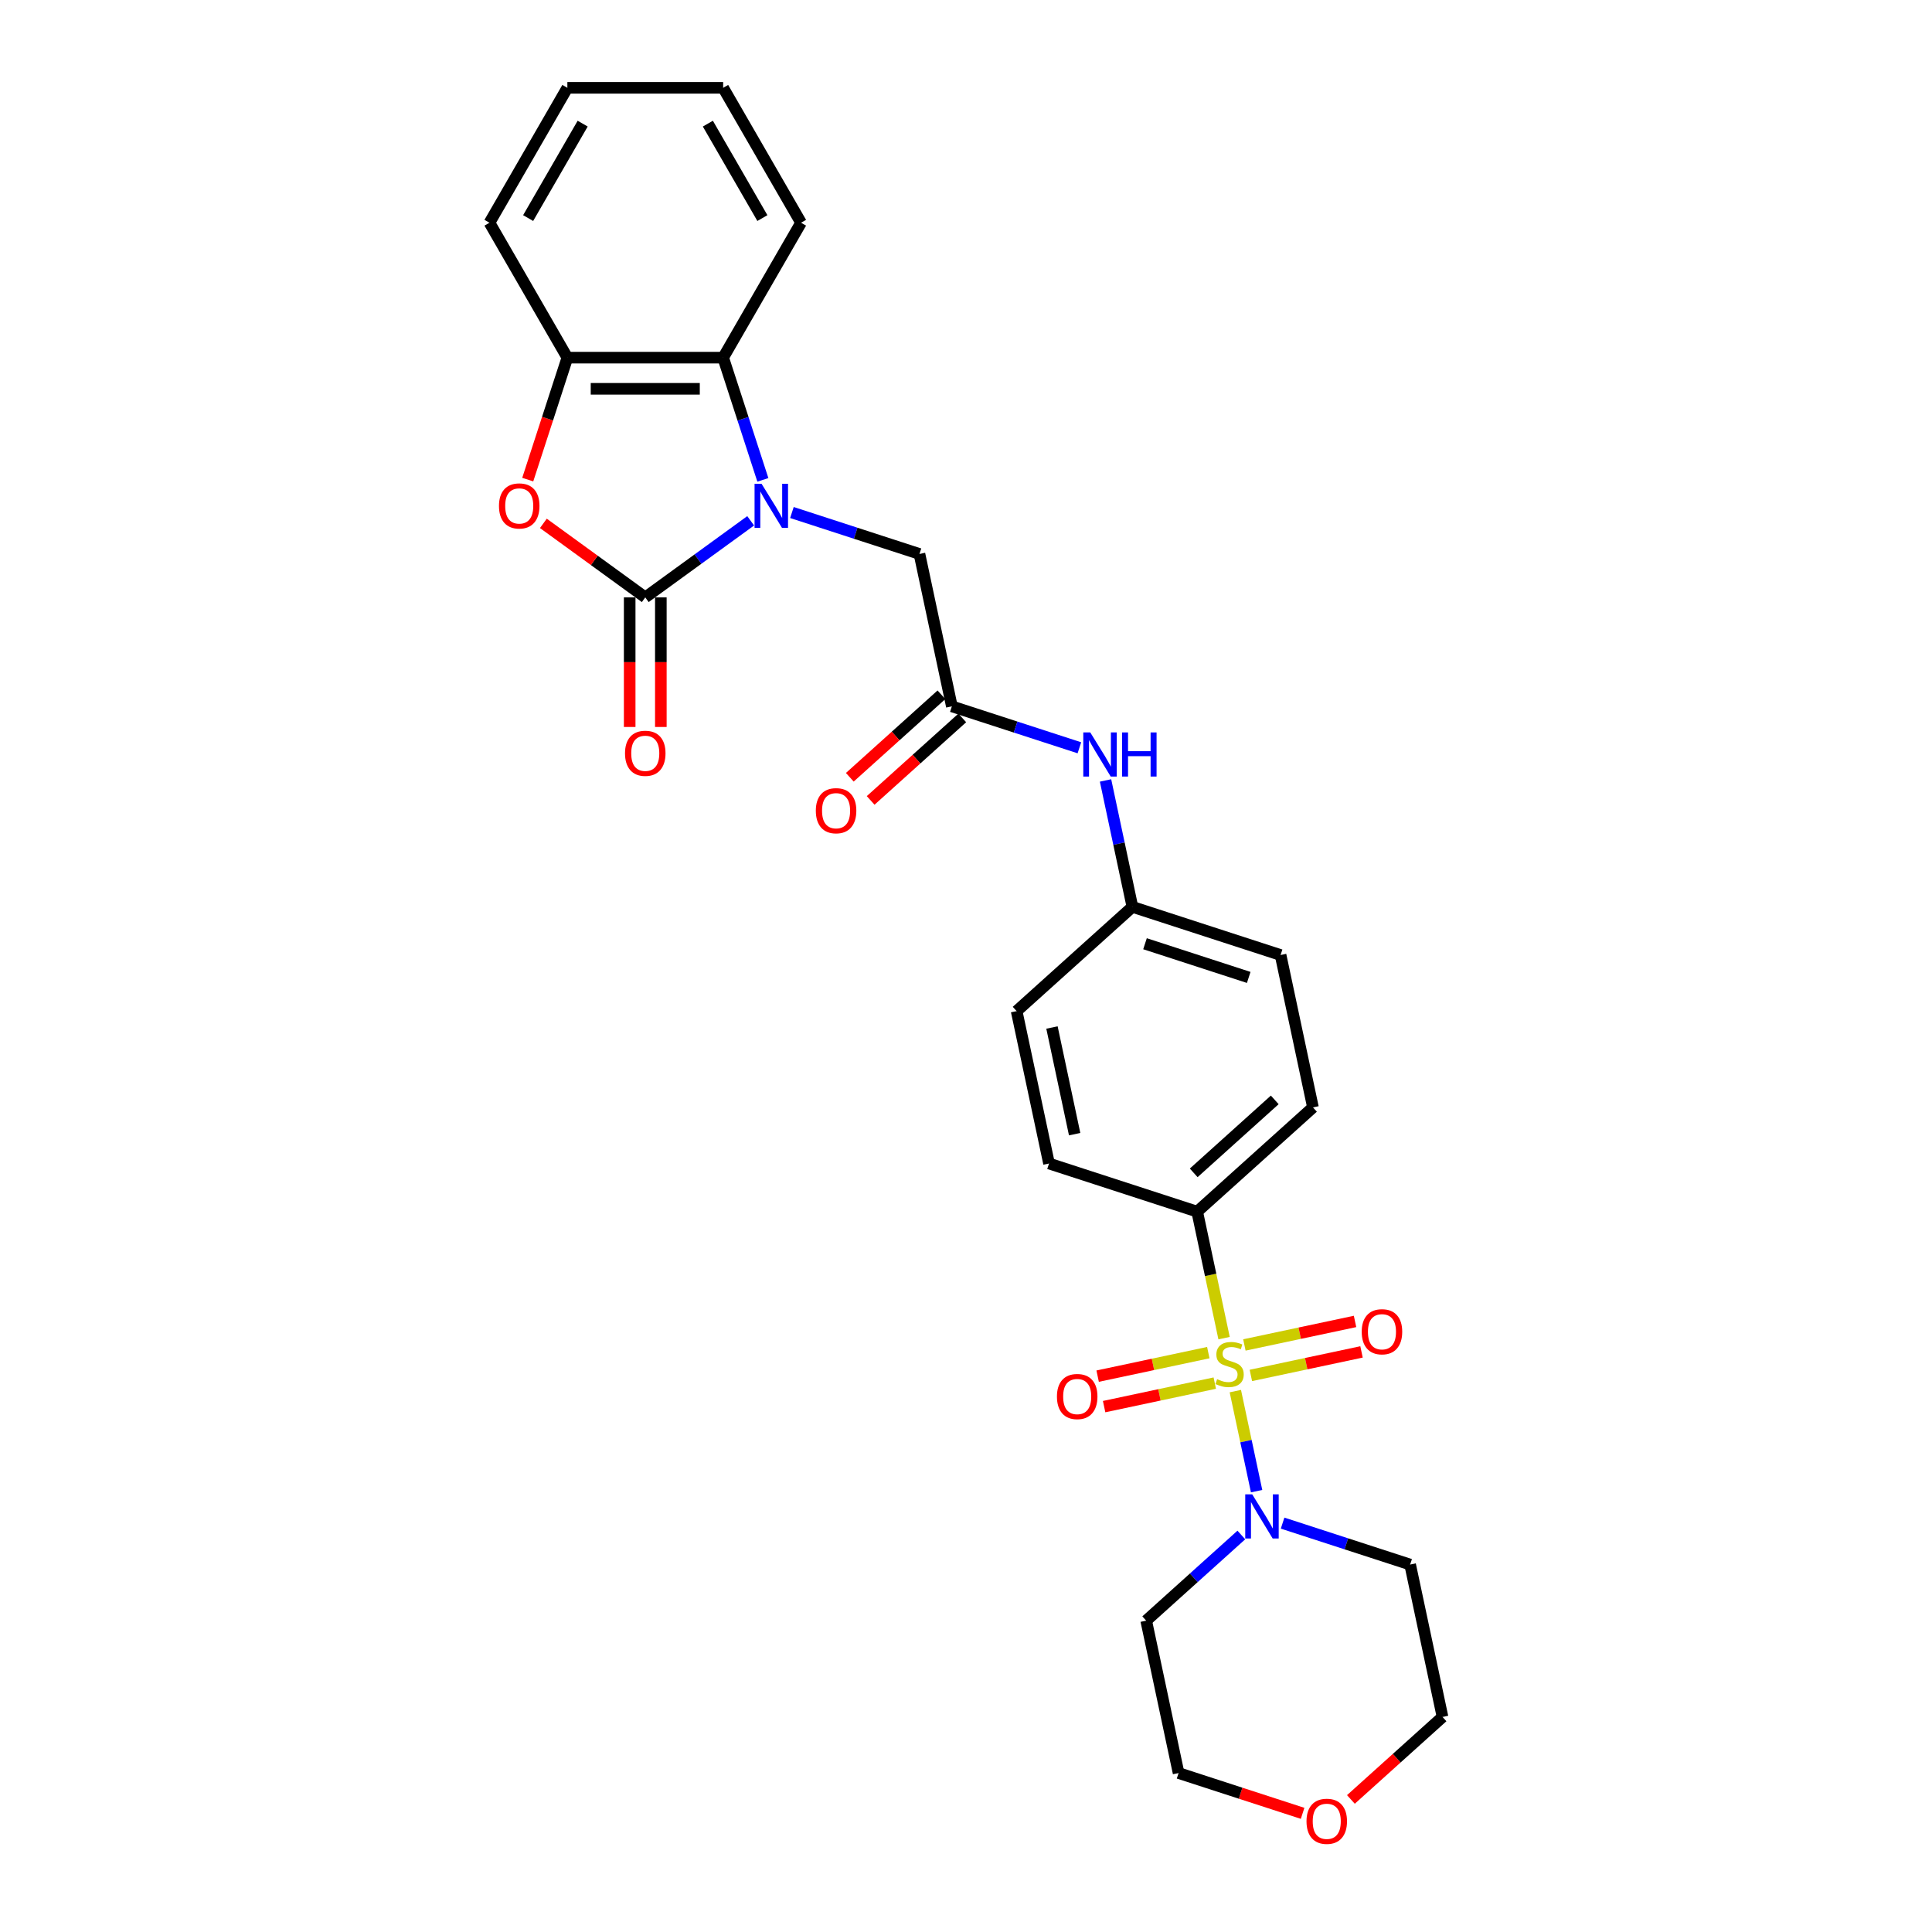 <?xml version='1.0' encoding='iso-8859-1'?>
<svg version='1.1' baseProfile='full'
              xmlns='http://www.w3.org/2000/svg'
                      xmlns:rdkit='http://www.rdkit.org/xml'
                      xmlns:xlink='http://www.w3.org/1999/xlink'
                  xml:space='preserve'
width='1000px' height='1000px' viewBox='0 0 1000 1000'>
<!-- END OF HEADER -->
<rect style='opacity:1.0;fill:#FFFFFF;stroke:none' width='1000' height='1000' x='0' y='0'> </rect>
<path class='bond-3' d='M 639.408,720.035 L 644.912,745.927' style='fill:none;fill-rule:evenodd;stroke:#CCCC00;stroke-width:6px;stroke-linecap:butt;stroke-linejoin:miter;stroke-opacity:1' />
<path class='bond-3' d='M 644.912,745.927 L 650.415,771.819' style='fill:none;fill-rule:evenodd;stroke:#0000FF;stroke-width:6px;stroke-linecap:butt;stroke-linejoin:miter;stroke-opacity:1' />
<path class='bond-7' d='M 633.581,692.618 L 626.622,659.882' style='fill:none;fill-rule:evenodd;stroke:#CCCC00;stroke-width:6px;stroke-linecap:butt;stroke-linejoin:miter;stroke-opacity:1' />
<path class='bond-7' d='M 626.622,659.882 L 619.664,627.145' style='fill:none;fill-rule:evenodd;stroke:#000000;stroke-width:6px;stroke-linecap:butt;stroke-linejoin:miter;stroke-opacity:1' />
<path class='bond-9' d='M 625.415,700.117 L 596.777,706.205' style='fill:none;fill-rule:evenodd;stroke:#CCCC00;stroke-width:6px;stroke-linecap:butt;stroke-linejoin:miter;stroke-opacity:1' />
<path class='bond-9' d='M 596.777,706.205 L 568.138,712.292' style='fill:none;fill-rule:evenodd;stroke:#FF0000;stroke-width:6px;stroke-linecap:butt;stroke-linejoin:miter;stroke-opacity:1' />
<path class='bond-9' d='M 628.768,715.892 L 600.13,721.979' style='fill:none;fill-rule:evenodd;stroke:#CCCC00;stroke-width:6px;stroke-linecap:butt;stroke-linejoin:miter;stroke-opacity:1' />
<path class='bond-9' d='M 600.13,721.979 L 571.491,728.067' style='fill:none;fill-rule:evenodd;stroke:#FF0000;stroke-width:6px;stroke-linecap:butt;stroke-linejoin:miter;stroke-opacity:1' />
<path class='bond-10' d='M 647.444,711.923 L 676.082,705.835' style='fill:none;fill-rule:evenodd;stroke:#CCCC00;stroke-width:6px;stroke-linecap:butt;stroke-linejoin:miter;stroke-opacity:1' />
<path class='bond-10' d='M 676.082,705.835 L 704.72,699.748' style='fill:none;fill-rule:evenodd;stroke:#FF0000;stroke-width:6px;stroke-linecap:butt;stroke-linejoin:miter;stroke-opacity:1' />
<path class='bond-10' d='M 644.091,696.148 L 672.729,690.06' style='fill:none;fill-rule:evenodd;stroke:#CCCC00;stroke-width:6px;stroke-linecap:butt;stroke-linejoin:miter;stroke-opacity:1' />
<path class='bond-10' d='M 672.729,690.06 L 701.367,683.973' style='fill:none;fill-rule:evenodd;stroke:#FF0000;stroke-width:6px;stroke-linecap:butt;stroke-linejoin:miter;stroke-opacity:1' />
<path class='bond-0' d='M 409.899,265.28 L 442.906,276.005' style='fill:none;fill-rule:evenodd;stroke:#0000FF;stroke-width:6px;stroke-linecap:butt;stroke-linejoin:miter;stroke-opacity:1' />
<path class='bond-0' d='M 442.906,276.005 L 475.913,286.729' style='fill:none;fill-rule:evenodd;stroke:#000000;stroke-width:6px;stroke-linecap:butt;stroke-linejoin:miter;stroke-opacity:1' />
<path class='bond-1' d='M 388.547,269.568 L 361.267,289.388' style='fill:none;fill-rule:evenodd;stroke:#0000FF;stroke-width:6px;stroke-linecap:butt;stroke-linejoin:miter;stroke-opacity:1' />
<path class='bond-1' d='M 361.267,289.388 L 333.987,309.208' style='fill:none;fill-rule:evenodd;stroke:#000000;stroke-width:6px;stroke-linecap:butt;stroke-linejoin:miter;stroke-opacity:1' />
<path class='bond-4' d='M 394.858,248.377 L 384.581,216.749' style='fill:none;fill-rule:evenodd;stroke:#0000FF;stroke-width:6px;stroke-linecap:butt;stroke-linejoin:miter;stroke-opacity:1' />
<path class='bond-4' d='M 384.581,216.749 L 374.305,185.121' style='fill:none;fill-rule:evenodd;stroke:#000000;stroke-width:6px;stroke-linecap:butt;stroke-linejoin:miter;stroke-opacity:1' />
<path class='bond-2' d='M 333.987,309.208 L 307.618,290.05' style='fill:none;fill-rule:evenodd;stroke:#000000;stroke-width:6px;stroke-linecap:butt;stroke-linejoin:miter;stroke-opacity:1' />
<path class='bond-2' d='M 307.618,290.05 L 281.249,270.892' style='fill:none;fill-rule:evenodd;stroke:#FF0000;stroke-width:6px;stroke-linecap:butt;stroke-linejoin:miter;stroke-opacity:1' />
<path class='bond-11' d='M 325.923,309.208 L 325.923,342.745' style='fill:none;fill-rule:evenodd;stroke:#000000;stroke-width:6px;stroke-linecap:butt;stroke-linejoin:miter;stroke-opacity:1' />
<path class='bond-11' d='M 325.923,342.745 L 325.923,376.282' style='fill:none;fill-rule:evenodd;stroke:#FF0000;stroke-width:6px;stroke-linecap:butt;stroke-linejoin:miter;stroke-opacity:1' />
<path class='bond-11' d='M 342.05,309.208 L 342.05,342.745' style='fill:none;fill-rule:evenodd;stroke:#000000;stroke-width:6px;stroke-linecap:butt;stroke-linejoin:miter;stroke-opacity:1' />
<path class='bond-11' d='M 342.05,342.745 L 342.05,376.282' style='fill:none;fill-rule:evenodd;stroke:#FF0000;stroke-width:6px;stroke-linecap:butt;stroke-linejoin:miter;stroke-opacity:1' />
<path class='bond-30' d='M 273.157,248.248 L 283.413,216.685' style='fill:none;fill-rule:evenodd;stroke:#FF0000;stroke-width:6px;stroke-linecap:butt;stroke-linejoin:miter;stroke-opacity:1' />
<path class='bond-30' d='M 283.413,216.685 L 293.668,185.121' style='fill:none;fill-rule:evenodd;stroke:#000000;stroke-width:6px;stroke-linecap:butt;stroke-linejoin:miter;stroke-opacity:1' />
<path class='bond-17' d='M 663.871,788.363 L 696.878,799.088' style='fill:none;fill-rule:evenodd;stroke:#0000FF;stroke-width:6px;stroke-linecap:butt;stroke-linejoin:miter;stroke-opacity:1' />
<path class='bond-17' d='M 696.878,799.088 L 729.885,809.813' style='fill:none;fill-rule:evenodd;stroke:#000000;stroke-width:6px;stroke-linecap:butt;stroke-linejoin:miter;stroke-opacity:1' />
<path class='bond-18' d='M 642.518,794.507 L 617.894,816.679' style='fill:none;fill-rule:evenodd;stroke:#0000FF;stroke-width:6px;stroke-linecap:butt;stroke-linejoin:miter;stroke-opacity:1' />
<path class='bond-18' d='M 617.894,816.679 L 593.27,838.851' style='fill:none;fill-rule:evenodd;stroke:#000000;stroke-width:6px;stroke-linecap:butt;stroke-linejoin:miter;stroke-opacity:1' />
<path class='bond-5' d='M 374.305,185.121 L 293.668,185.121' style='fill:none;fill-rule:evenodd;stroke:#000000;stroke-width:6px;stroke-linecap:butt;stroke-linejoin:miter;stroke-opacity:1' />
<path class='bond-5' d='M 362.209,201.249 L 305.764,201.249' style='fill:none;fill-rule:evenodd;stroke:#000000;stroke-width:6px;stroke-linecap:butt;stroke-linejoin:miter;stroke-opacity:1' />
<path class='bond-22' d='M 374.305,185.121 L 414.623,115.288' style='fill:none;fill-rule:evenodd;stroke:#000000;stroke-width:6px;stroke-linecap:butt;stroke-linejoin:miter;stroke-opacity:1' />
<path class='bond-23' d='M 293.668,185.121 L 253.35,115.288' style='fill:none;fill-rule:evenodd;stroke:#000000;stroke-width:6px;stroke-linecap:butt;stroke-linejoin:miter;stroke-opacity:1' />
<path class='bond-6' d='M 492.678,365.604 L 525.685,376.328' style='fill:none;fill-rule:evenodd;stroke:#000000;stroke-width:6px;stroke-linecap:butt;stroke-linejoin:miter;stroke-opacity:1' />
<path class='bond-6' d='M 525.685,376.328 L 558.692,387.053' style='fill:none;fill-rule:evenodd;stroke:#0000FF;stroke-width:6px;stroke-linecap:butt;stroke-linejoin:miter;stroke-opacity:1' />
<path class='bond-8' d='M 492.678,365.604 L 475.913,286.729' style='fill:none;fill-rule:evenodd;stroke:#000000;stroke-width:6px;stroke-linecap:butt;stroke-linejoin:miter;stroke-opacity:1' />
<path class='bond-13' d='M 487.283,359.611 L 463.57,380.963' style='fill:none;fill-rule:evenodd;stroke:#000000;stroke-width:6px;stroke-linecap:butt;stroke-linejoin:miter;stroke-opacity:1' />
<path class='bond-13' d='M 463.57,380.963 L 439.857,402.314' style='fill:none;fill-rule:evenodd;stroke:#FF0000;stroke-width:6px;stroke-linecap:butt;stroke-linejoin:miter;stroke-opacity:1' />
<path class='bond-13' d='M 498.074,371.596 L 474.361,392.948' style='fill:none;fill-rule:evenodd;stroke:#000000;stroke-width:6px;stroke-linecap:butt;stroke-linejoin:miter;stroke-opacity:1' />
<path class='bond-13' d='M 474.361,392.948 L 450.648,414.299' style='fill:none;fill-rule:evenodd;stroke:#FF0000;stroke-width:6px;stroke-linecap:butt;stroke-linejoin:miter;stroke-opacity:1' />
<path class='bond-15' d='M 619.664,627.145 L 679.589,573.189' style='fill:none;fill-rule:evenodd;stroke:#000000;stroke-width:6px;stroke-linecap:butt;stroke-linejoin:miter;stroke-opacity:1' />
<path class='bond-15' d='M 617.862,607.067 L 659.809,569.298' style='fill:none;fill-rule:evenodd;stroke:#000000;stroke-width:6px;stroke-linecap:butt;stroke-linejoin:miter;stroke-opacity:1' />
<path class='bond-16' d='M 619.664,627.145 L 542.974,602.227' style='fill:none;fill-rule:evenodd;stroke:#000000;stroke-width:6px;stroke-linecap:butt;stroke-linejoin:miter;stroke-opacity:1' />
<path class='bond-12' d='M 572.224,403.956 L 579.179,436.676' style='fill:none;fill-rule:evenodd;stroke:#0000FF;stroke-width:6px;stroke-linecap:butt;stroke-linejoin:miter;stroke-opacity:1' />
<path class='bond-12' d='M 579.179,436.676 L 586.134,469.396' style='fill:none;fill-rule:evenodd;stroke:#000000;stroke-width:6px;stroke-linecap:butt;stroke-linejoin:miter;stroke-opacity:1' />
<path class='bond-14' d='M 674.227,938.582 L 642.131,928.154' style='fill:none;fill-rule:evenodd;stroke:#FF0000;stroke-width:6px;stroke-linecap:butt;stroke-linejoin:miter;stroke-opacity:1' />
<path class='bond-14' d='M 642.131,928.154 L 610.035,917.725' style='fill:none;fill-rule:evenodd;stroke:#000000;stroke-width:6px;stroke-linecap:butt;stroke-linejoin:miter;stroke-opacity:1' />
<path class='bond-29' d='M 699.224,931.39 L 722.937,910.038' style='fill:none;fill-rule:evenodd;stroke:#FF0000;stroke-width:6px;stroke-linecap:butt;stroke-linejoin:miter;stroke-opacity:1' />
<path class='bond-29' d='M 722.937,910.038 L 746.65,888.687' style='fill:none;fill-rule:evenodd;stroke:#000000;stroke-width:6px;stroke-linecap:butt;stroke-linejoin:miter;stroke-opacity:1' />
<path class='bond-20' d='M 679.589,573.189 L 662.824,494.315' style='fill:none;fill-rule:evenodd;stroke:#000000;stroke-width:6px;stroke-linecap:butt;stroke-linejoin:miter;stroke-opacity:1' />
<path class='bond-21' d='M 542.974,602.227 L 526.209,523.353' style='fill:none;fill-rule:evenodd;stroke:#000000;stroke-width:6px;stroke-linecap:butt;stroke-linejoin:miter;stroke-opacity:1' />
<path class='bond-21' d='M 556.234,587.043 L 544.499,531.831' style='fill:none;fill-rule:evenodd;stroke:#000000;stroke-width:6px;stroke-linecap:butt;stroke-linejoin:miter;stroke-opacity:1' />
<path class='bond-24' d='M 729.885,809.813 L 746.65,888.687' style='fill:none;fill-rule:evenodd;stroke:#000000;stroke-width:6px;stroke-linecap:butt;stroke-linejoin:miter;stroke-opacity:1' />
<path class='bond-25' d='M 593.27,838.851 L 610.035,917.725' style='fill:none;fill-rule:evenodd;stroke:#000000;stroke-width:6px;stroke-linecap:butt;stroke-linejoin:miter;stroke-opacity:1' />
<path class='bond-19' d='M 586.134,469.396 L 526.209,523.353' style='fill:none;fill-rule:evenodd;stroke:#000000;stroke-width:6px;stroke-linecap:butt;stroke-linejoin:miter;stroke-opacity:1' />
<path class='bond-28' d='M 586.134,469.396 L 662.824,494.315' style='fill:none;fill-rule:evenodd;stroke:#000000;stroke-width:6px;stroke-linecap:butt;stroke-linejoin:miter;stroke-opacity:1' />
<path class='bond-28' d='M 592.653,488.472 L 646.336,505.915' style='fill:none;fill-rule:evenodd;stroke:#000000;stroke-width:6px;stroke-linecap:butt;stroke-linejoin:miter;stroke-opacity:1' />
<path class='bond-26' d='M 414.623,115.288 L 374.305,45.455' style='fill:none;fill-rule:evenodd;stroke:#000000;stroke-width:6px;stroke-linecap:butt;stroke-linejoin:miter;stroke-opacity:1' />
<path class='bond-26' d='M 394.609,112.877 L 366.386,63.993' style='fill:none;fill-rule:evenodd;stroke:#000000;stroke-width:6px;stroke-linecap:butt;stroke-linejoin:miter;stroke-opacity:1' />
<path class='bond-31' d='M 253.35,115.288 L 293.668,45.455' style='fill:none;fill-rule:evenodd;stroke:#000000;stroke-width:6px;stroke-linecap:butt;stroke-linejoin:miter;stroke-opacity:1' />
<path class='bond-31' d='M 273.364,112.877 L 301.587,63.993' style='fill:none;fill-rule:evenodd;stroke:#000000;stroke-width:6px;stroke-linecap:butt;stroke-linejoin:miter;stroke-opacity:1' />
<path class='bond-27' d='M 374.305,45.455 L 293.668,45.455' style='fill:none;fill-rule:evenodd;stroke:#000000;stroke-width:6px;stroke-linecap:butt;stroke-linejoin:miter;stroke-opacity:1' />
<path  class='atom-0' d='M 629.979 713.858
Q 630.237 713.955, 631.301 714.406
Q 632.365 714.858, 633.527 715.148
Q 634.72 715.406, 635.881 715.406
Q 638.042 715.406, 639.3 714.374
Q 640.558 713.31, 640.558 711.471
Q 640.558 710.213, 639.913 709.439
Q 639.3 708.665, 638.332 708.246
Q 637.365 707.826, 635.752 707.342
Q 633.72 706.73, 632.494 706.149
Q 631.301 705.568, 630.43 704.343
Q 629.591 703.117, 629.591 701.053
Q 629.591 698.182, 631.527 696.408
Q 633.494 694.634, 637.365 694.634
Q 640.01 694.634, 643.009 695.892
L 642.268 698.376
Q 639.526 697.247, 637.462 697.247
Q 635.236 697.247, 634.01 698.182
Q 632.785 699.085, 632.817 700.666
Q 632.817 701.891, 633.43 702.633
Q 634.075 703.375, 634.978 703.794
Q 635.913 704.214, 637.462 704.698
Q 639.526 705.343, 640.752 705.988
Q 641.977 706.633, 642.848 707.955
Q 643.751 709.245, 643.751 711.471
Q 643.751 714.632, 641.622 716.341
Q 639.526 718.019, 636.01 718.019
Q 633.978 718.019, 632.43 717.567
Q 630.914 717.148, 629.108 716.406
L 629.979 713.858
' fill='#CCCC00'/>
<path  class='atom-1' d='M 394.175 250.393
L 401.658 262.489
Q 402.4 263.682, 403.594 265.843
Q 404.787 268.004, 404.851 268.133
L 404.851 250.393
L 407.883 250.393
L 407.883 273.229
L 404.755 273.229
L 396.723 260.005
Q 395.788 258.457, 394.788 256.683
Q 393.82 254.909, 393.53 254.36
L 393.53 273.229
L 390.563 273.229
L 390.563 250.393
L 394.175 250.393
' fill='#0000FF'/>
<path  class='atom-3' d='M 258.267 261.876
Q 258.267 256.392, 260.977 253.328
Q 263.686 250.264, 268.75 250.264
Q 273.814 250.264, 276.524 253.328
Q 279.233 256.392, 279.233 261.876
Q 279.233 267.424, 276.491 270.584
Q 273.75 273.713, 268.75 273.713
Q 263.718 273.713, 260.977 270.584
Q 258.267 267.456, 258.267 261.876
M 268.75 271.133
Q 272.234 271.133, 274.104 268.81
Q 276.008 266.456, 276.008 261.876
Q 276.008 257.392, 274.104 255.135
Q 272.234 252.844, 268.75 252.844
Q 265.267 252.844, 263.364 255.102
Q 261.493 257.36, 261.493 261.876
Q 261.493 266.488, 263.364 268.81
Q 265.267 271.133, 268.75 271.133
' fill='#FF0000'/>
<path  class='atom-4' d='M 648.147 773.476
L 655.63 785.572
Q 656.372 786.765, 657.565 788.926
Q 658.759 791.087, 658.823 791.216
L 658.823 773.476
L 661.855 773.476
L 661.855 796.313
L 658.726 796.313
L 650.695 783.088
Q 649.76 781.54, 648.76 779.766
Q 647.792 777.992, 647.502 777.444
L 647.502 796.313
L 644.534 796.313
L 644.534 773.476
L 648.147 773.476
' fill='#0000FF'/>
<path  class='atom-10' d='M 547.072 722.85
Q 547.072 717.366, 549.782 714.302
Q 552.491 711.238, 557.555 711.238
Q 562.619 711.238, 565.328 714.302
Q 568.038 717.366, 568.038 722.85
Q 568.038 728.398, 565.296 731.559
Q 562.554 734.687, 557.555 734.687
Q 552.523 734.687, 549.782 731.559
Q 547.072 728.43, 547.072 722.85
M 557.555 732.107
Q 561.038 732.107, 562.909 729.785
Q 564.812 727.43, 564.812 722.85
Q 564.812 718.366, 562.909 716.109
Q 561.038 713.818, 557.555 713.818
Q 554.071 713.818, 552.168 716.076
Q 550.298 718.334, 550.298 722.85
Q 550.298 727.462, 552.168 729.785
Q 554.071 732.107, 557.555 732.107
' fill='#FF0000'/>
<path  class='atom-11' d='M 704.821 689.319
Q 704.821 683.836, 707.531 680.772
Q 710.24 677.707, 715.304 677.707
Q 720.368 677.707, 723.077 680.772
Q 725.787 683.836, 725.787 689.319
Q 725.787 694.867, 723.045 698.028
Q 720.303 701.157, 715.304 701.157
Q 710.272 701.157, 707.531 698.028
Q 704.821 694.899, 704.821 689.319
M 715.304 698.576
Q 718.787 698.576, 720.658 696.254
Q 722.561 693.899, 722.561 689.319
Q 722.561 684.836, 720.658 682.578
Q 718.787 680.288, 715.304 680.288
Q 711.82 680.288, 709.917 682.546
Q 708.047 684.804, 708.047 689.319
Q 708.047 693.932, 709.917 696.254
Q 711.82 698.576, 715.304 698.576
' fill='#FF0000'/>
<path  class='atom-12' d='M 323.504 389.909
Q 323.504 384.426, 326.213 381.362
Q 328.923 378.298, 333.987 378.298
Q 339.051 378.298, 341.76 381.362
Q 344.469 384.426, 344.469 389.909
Q 344.469 395.457, 341.728 398.618
Q 338.986 401.747, 333.987 401.747
Q 328.955 401.747, 326.213 398.618
Q 323.504 395.489, 323.504 389.909
M 333.987 399.166
Q 337.47 399.166, 339.341 396.844
Q 341.244 394.49, 341.244 389.909
Q 341.244 385.426, 339.341 383.168
Q 337.47 380.878, 333.987 380.878
Q 330.503 380.878, 328.6 383.136
Q 326.729 385.394, 326.729 389.909
Q 326.729 394.522, 328.6 396.844
Q 330.503 399.166, 333.987 399.166
' fill='#FF0000'/>
<path  class='atom-13' d='M 564.32 379.104
L 571.803 391.199
Q 572.545 392.393, 573.739 394.554
Q 574.932 396.715, 574.997 396.844
L 574.997 379.104
L 578.029 379.104
L 578.029 401.94
L 574.9 401.94
L 566.869 388.716
Q 565.933 387.167, 564.933 385.393
Q 563.966 383.619, 563.675 383.071
L 563.675 401.94
L 560.708 401.94
L 560.708 379.104
L 564.32 379.104
' fill='#0000FF'/>
<path  class='atom-13' d='M 580.77 379.104
L 583.867 379.104
L 583.867 388.812
L 595.543 388.812
L 595.543 379.104
L 598.639 379.104
L 598.639 401.94
L 595.543 401.94
L 595.543 391.393
L 583.867 391.393
L 583.867 401.94
L 580.77 401.94
L 580.77 379.104
' fill='#0000FF'/>
<path  class='atom-14' d='M 422.271 419.625
Q 422.271 414.141, 424.98 411.077
Q 427.69 408.013, 432.754 408.013
Q 437.818 408.013, 440.527 411.077
Q 443.236 414.141, 443.236 419.625
Q 443.236 425.173, 440.495 428.334
Q 437.753 431.462, 432.754 431.462
Q 427.722 431.462, 424.98 428.334
Q 422.271 425.205, 422.271 419.625
M 432.754 428.882
Q 436.237 428.882, 438.108 426.56
Q 440.011 424.205, 440.011 419.625
Q 440.011 415.141, 438.108 412.884
Q 436.237 410.593, 432.754 410.593
Q 429.27 410.593, 427.367 412.851
Q 425.496 415.109, 425.496 419.625
Q 425.496 424.237, 427.367 426.56
Q 429.27 428.882, 432.754 428.882
' fill='#FF0000'/>
<path  class='atom-15' d='M 676.243 942.708
Q 676.243 937.225, 678.952 934.161
Q 681.661 931.096, 686.725 931.096
Q 691.789 931.096, 694.499 934.161
Q 697.208 937.225, 697.208 942.708
Q 697.208 948.256, 694.466 951.417
Q 691.725 954.545, 686.725 954.545
Q 681.694 954.545, 678.952 951.417
Q 676.243 948.288, 676.243 942.708
M 686.725 951.965
Q 690.209 951.965, 692.08 949.643
Q 693.983 947.288, 693.983 942.708
Q 693.983 938.225, 692.08 935.967
Q 690.209 933.677, 686.725 933.677
Q 683.242 933.677, 681.339 935.935
Q 679.468 938.192, 679.468 942.708
Q 679.468 947.32, 681.339 949.643
Q 683.242 951.965, 686.725 951.965
' fill='#FF0000'/>
</svg>
